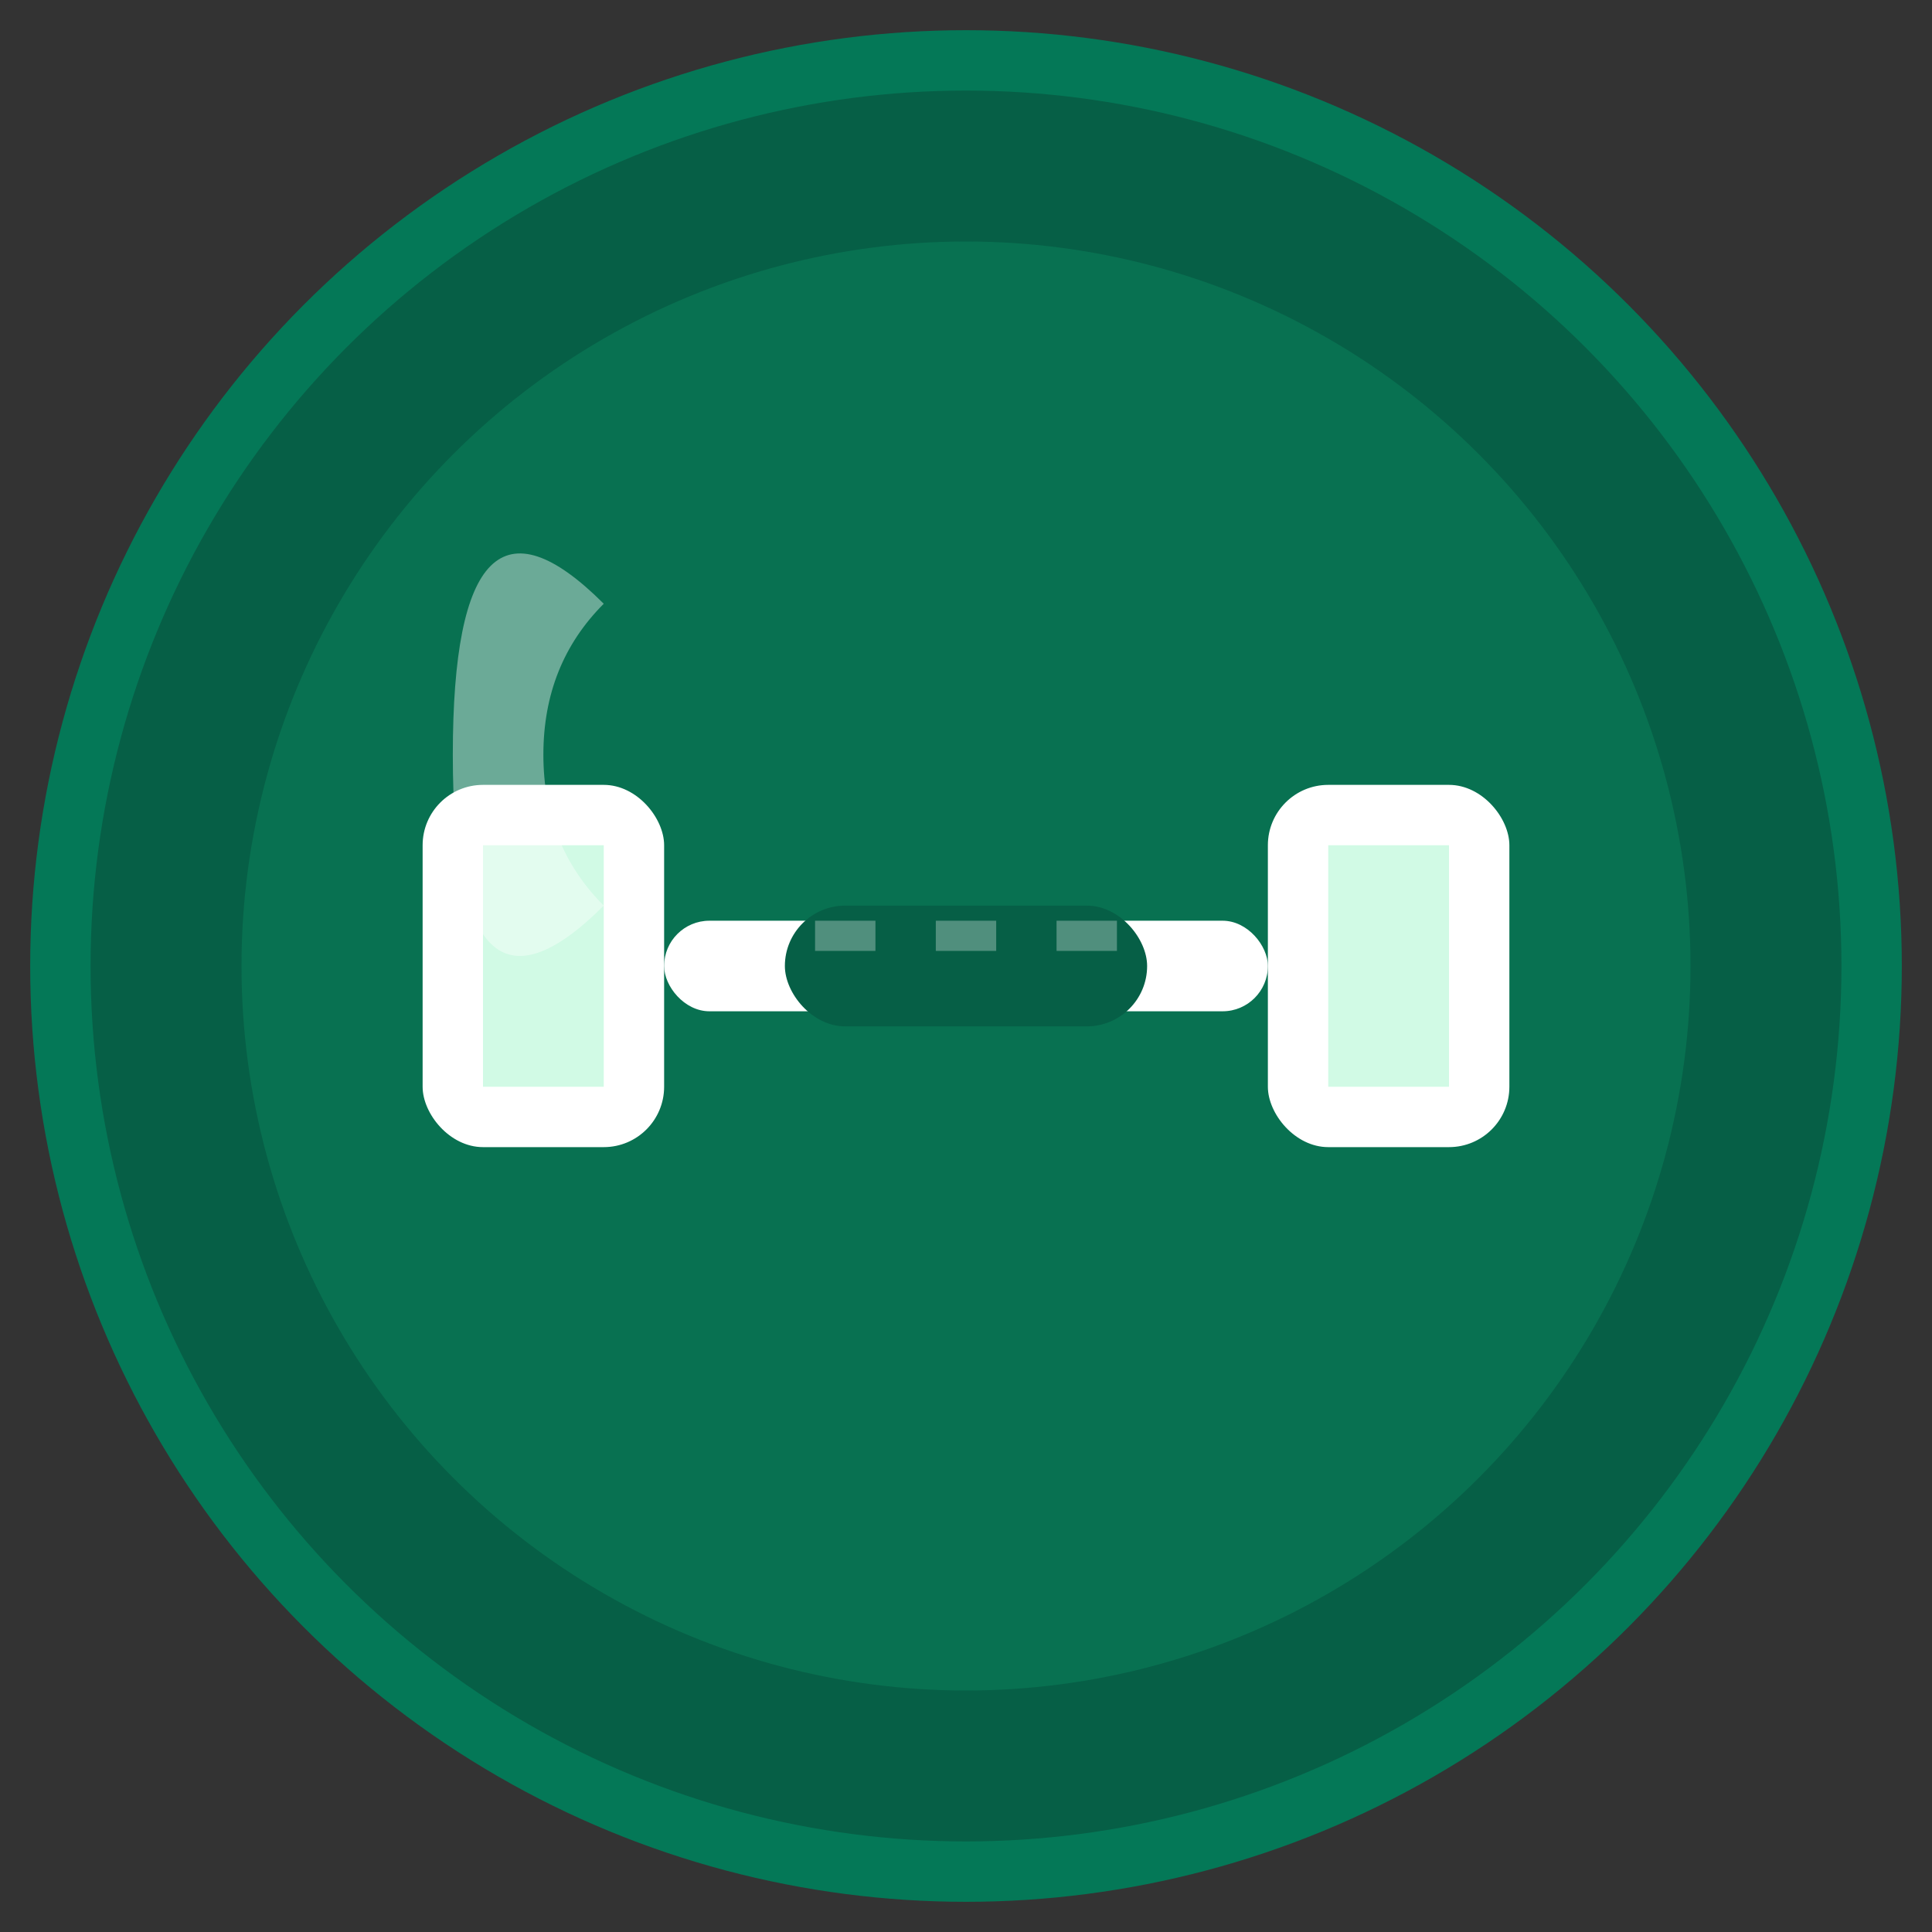 <svg xmlns="http://www.w3.org/2000/svg" viewBox="0 0 64 64" width="64" height="64">
  <rect x="0" y="0" width="64" height="64" fill="#333333" stroke="none"/>
  <!-- Background Circle -->
  <circle cx="32" cy="32" r="30" fill="#065f46" stroke="#047857" stroke-width="2"/>
  
  <!-- Inner Circle -->
  <circle cx="32" cy="32" r="24" fill="#10b981" opacity="0.2"/>
  
  <!-- Fitness Icon - Dumbbell Design -->
  <g transform="translate(32, 32)">
    <!-- Left Weight -->
    <rect x="-18" y="-6" width="8" height="12" rx="2" fill="#ffffff"/>
    <rect x="-16" y="-4" width="4" height="8" fill="#d1fae5"/>
    
    <!-- Right Weight -->
    <rect x="10" y="-6" width="8" height="12" rx="2" fill="#ffffff"/>
    <rect x="12" y="-4" width="4" height="8" fill="#d1fae5"/>
    
    <!-- Connecting Bar -->
    <rect x="-10" y="-1.5" width="20" height="3" rx="1.5" fill="#ffffff"/>
    
    <!-- Center Grip -->
    <rect x="-6" y="-2" width="12" height="4" rx="2" fill="#065f46"/>
    <rect x="-5" y="-1.5" width="2" height="1" fill="#ffffff" opacity="0.3"/>
    <rect x="-1" y="-1.5" width="2" height="1" fill="#ffffff" opacity="0.3"/>
    <rect x="3" y="-1.5" width="2" height="1" fill="#ffffff" opacity="0.3"/>
  </g>
  
  <!-- Stylized 'C' for Corezen -->
  <path d="M 20 20 Q 15 15, 15 25 Q 15 35, 20 30 Q 18 28, 18 25 Q 18 22, 20 20 Z" fill="#ffffff" opacity="0.4"/>
</svg>